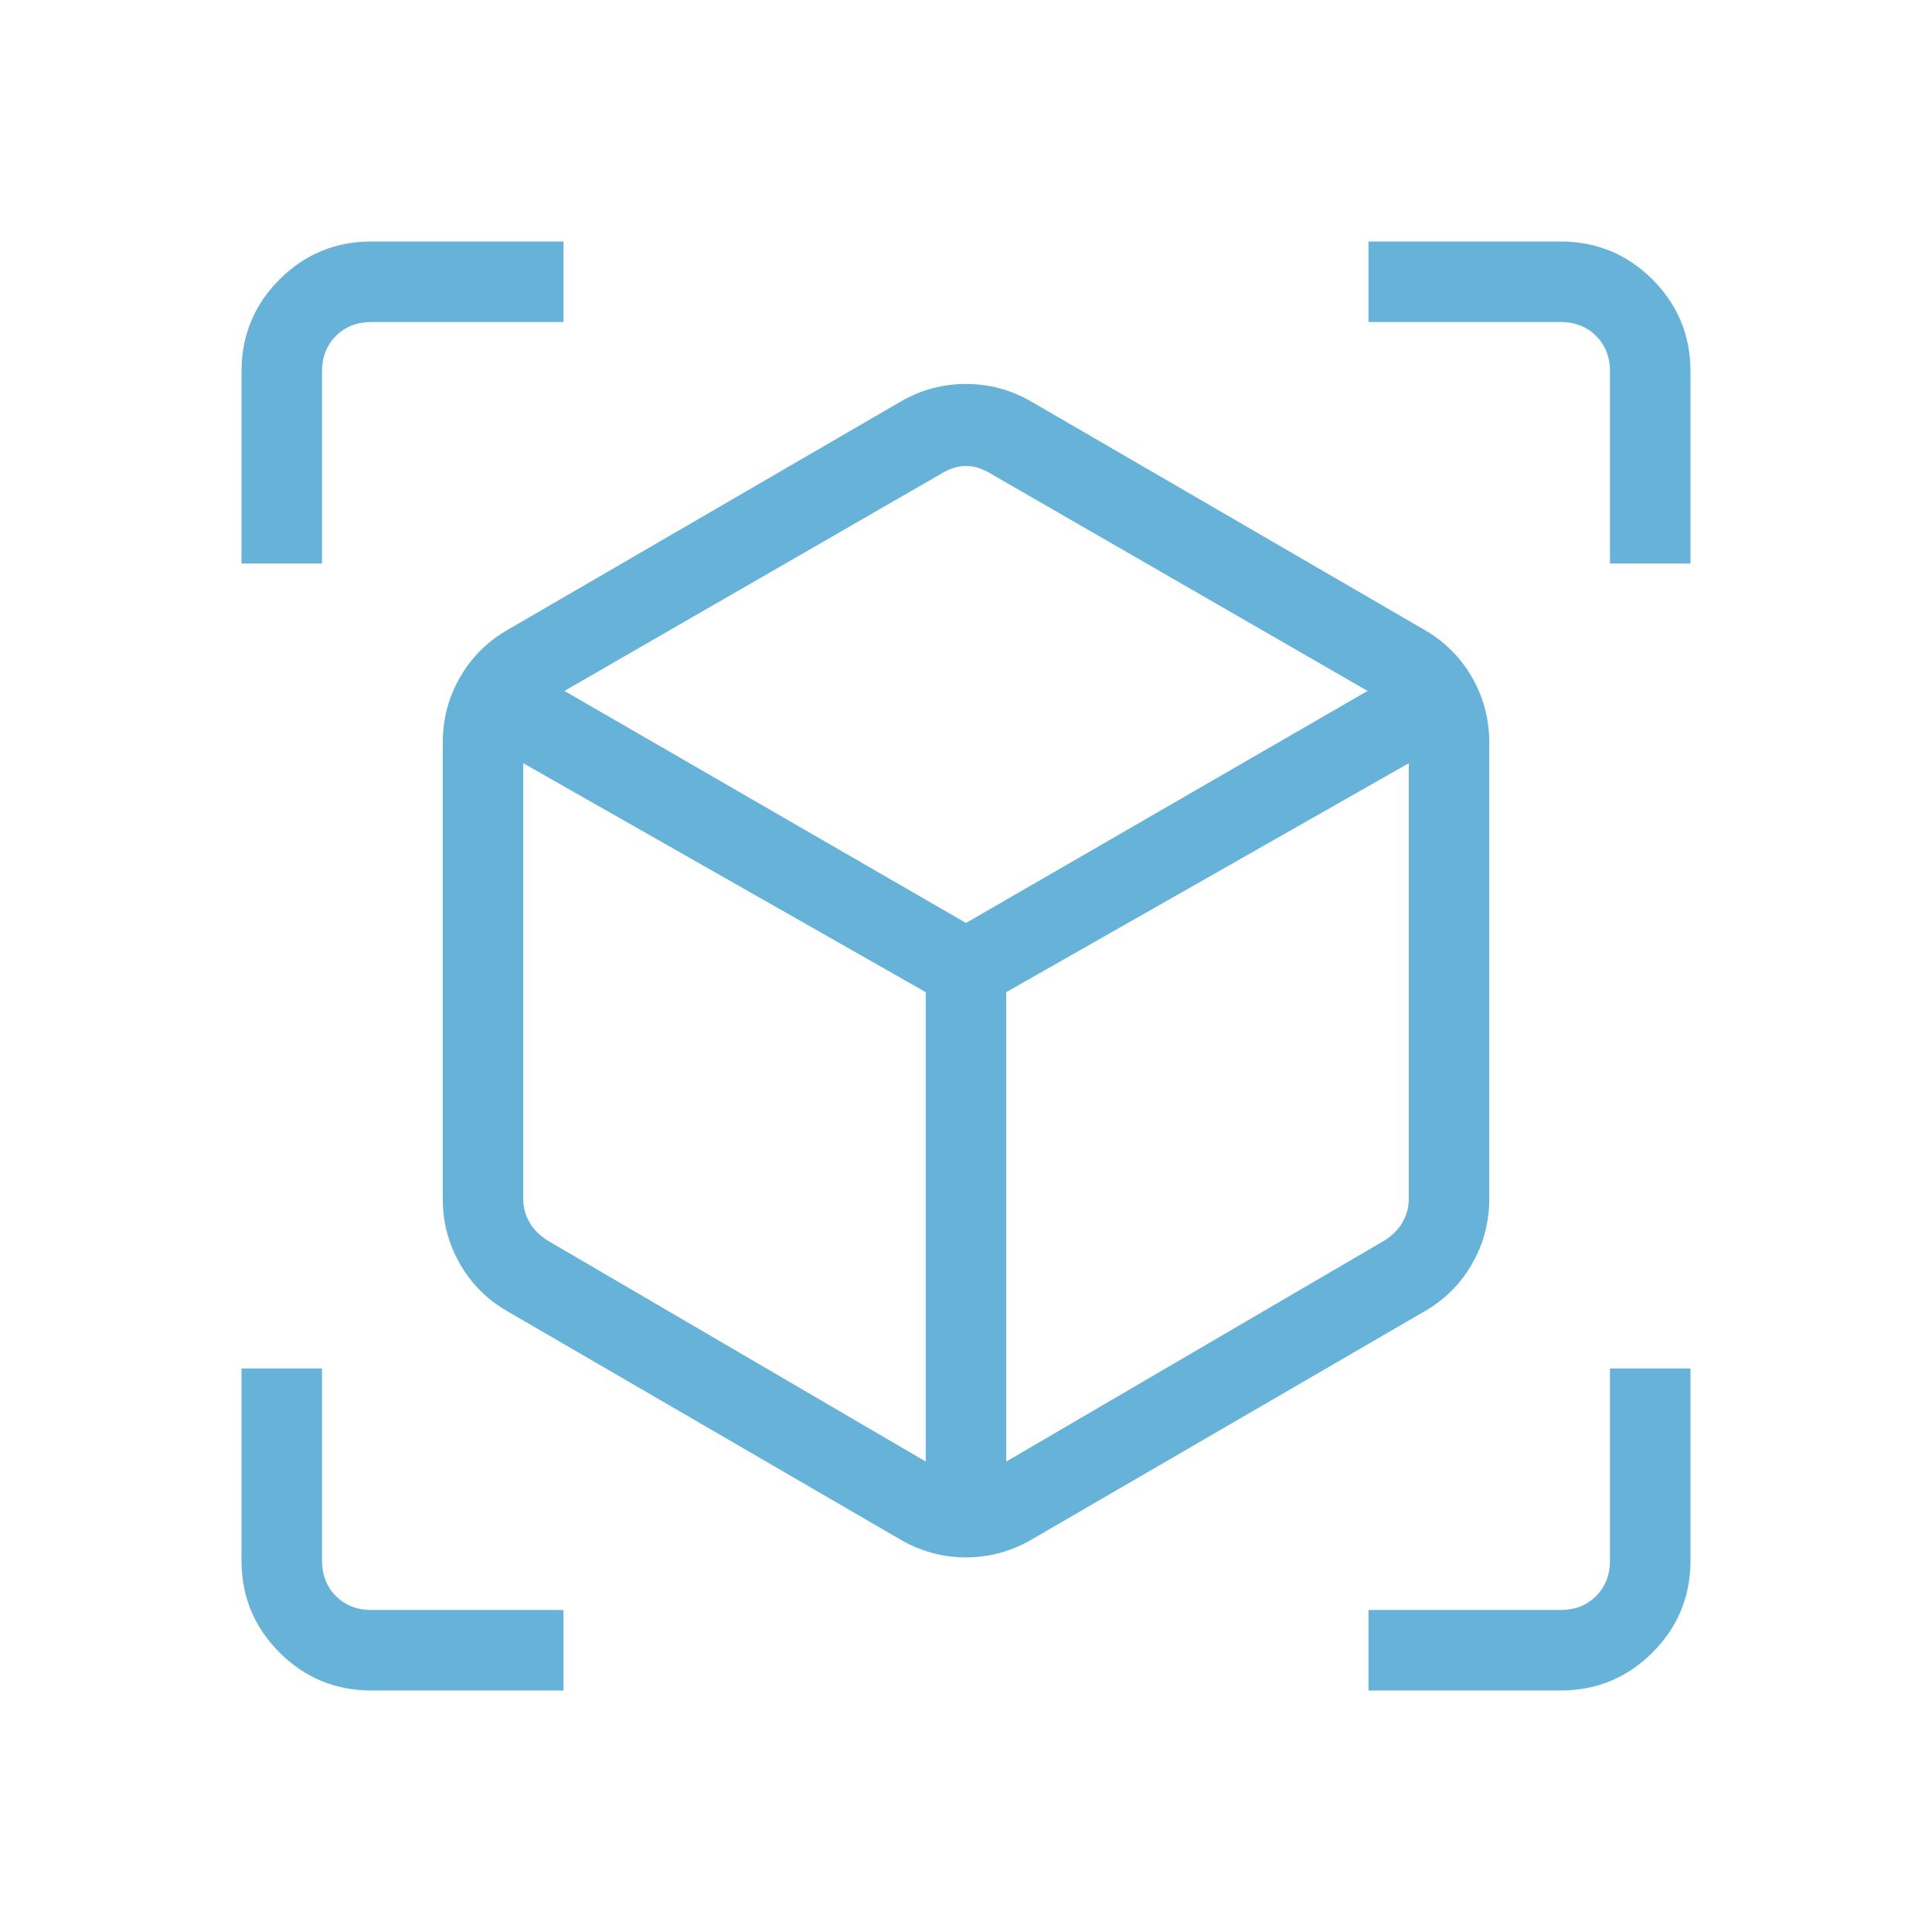 <svg width="48" height="48" viewBox="0 0 48 48" fill="none" xmlns="http://www.w3.org/2000/svg">
<mask id="mask0_141_18532" style="mask-type:alpha" maskUnits="userSpaceOnUse" x="0" y="0" width="48" height="48">
<rect width="48" height="48" fill="#D9D9D9"/>
</mask>
<g mask="url(#mask0_141_18532)">
<path d="M22.384 38.258L12.616 32.584C12.11 32.295 11.715 31.901 11.429 31.404C11.143 30.906 11 30.368 11 29.788V18.442C11 17.863 11.143 17.324 11.429 16.827C11.715 16.33 12.11 15.936 12.616 15.646L22.384 9.973C22.89 9.683 23.428 9.539 24 9.539C24.572 9.539 25.11 9.683 25.616 9.973L35.385 15.646C35.89 15.936 36.285 16.33 36.571 16.827C36.857 17.324 37 17.863 37 18.442V29.788C37 30.368 36.857 30.906 36.571 31.404C36.285 31.901 35.89 32.295 35.385 32.584L25.616 38.258C25.11 38.547 24.572 38.693 24 38.693C23.428 38.693 22.89 38.547 22.384 38.258ZM23 36.312V24.65L13 18.962V29.788C13 29.994 13.051 30.186 13.154 30.366C13.256 30.545 13.41 30.699 13.616 30.827L23 36.312ZM25 36.312L34.385 30.827C34.59 30.699 34.744 30.545 34.846 30.366C34.949 30.186 35 29.994 35 29.788V18.962L25 24.65V36.312ZM6 14V9.231C6 8.336 6.315 7.574 6.944 6.944C7.574 6.315 8.336 6 9.231 6H14V8H9.231C8.872 8 8.577 8.115 8.346 8.346C8.115 8.577 8 8.872 8 9.231V14H6ZM14 42H9.231C8.336 42 7.574 41.685 6.944 41.056C6.315 40.426 6 39.664 6 38.769V34H8V38.769C8 39.128 8.115 39.423 8.346 39.654C8.577 39.885 8.872 40 9.231 40H14V42ZM34 42V40H38.769C39.128 40 39.423 39.885 39.654 39.654C39.885 39.423 40 39.128 40 38.769V34H42V38.769C42 39.664 41.685 40.426 41.056 41.056C40.426 41.685 39.664 42 38.769 42H34ZM40 14V9.231C40 8.872 39.885 8.577 39.654 8.346C39.423 8.115 39.128 8 38.769 8H34V6H38.769C39.664 6 40.426 6.315 41.056 6.944C41.685 7.574 42 8.336 42 9.231V14H40ZM24 22.931L33.977 17.166L24.616 11.769C24.41 11.641 24.205 11.577 24 11.577C23.795 11.577 23.59 11.641 23.384 11.769L14.023 17.166L24 22.931Z" fill="#67B2D8"/>
</g>
</svg>
